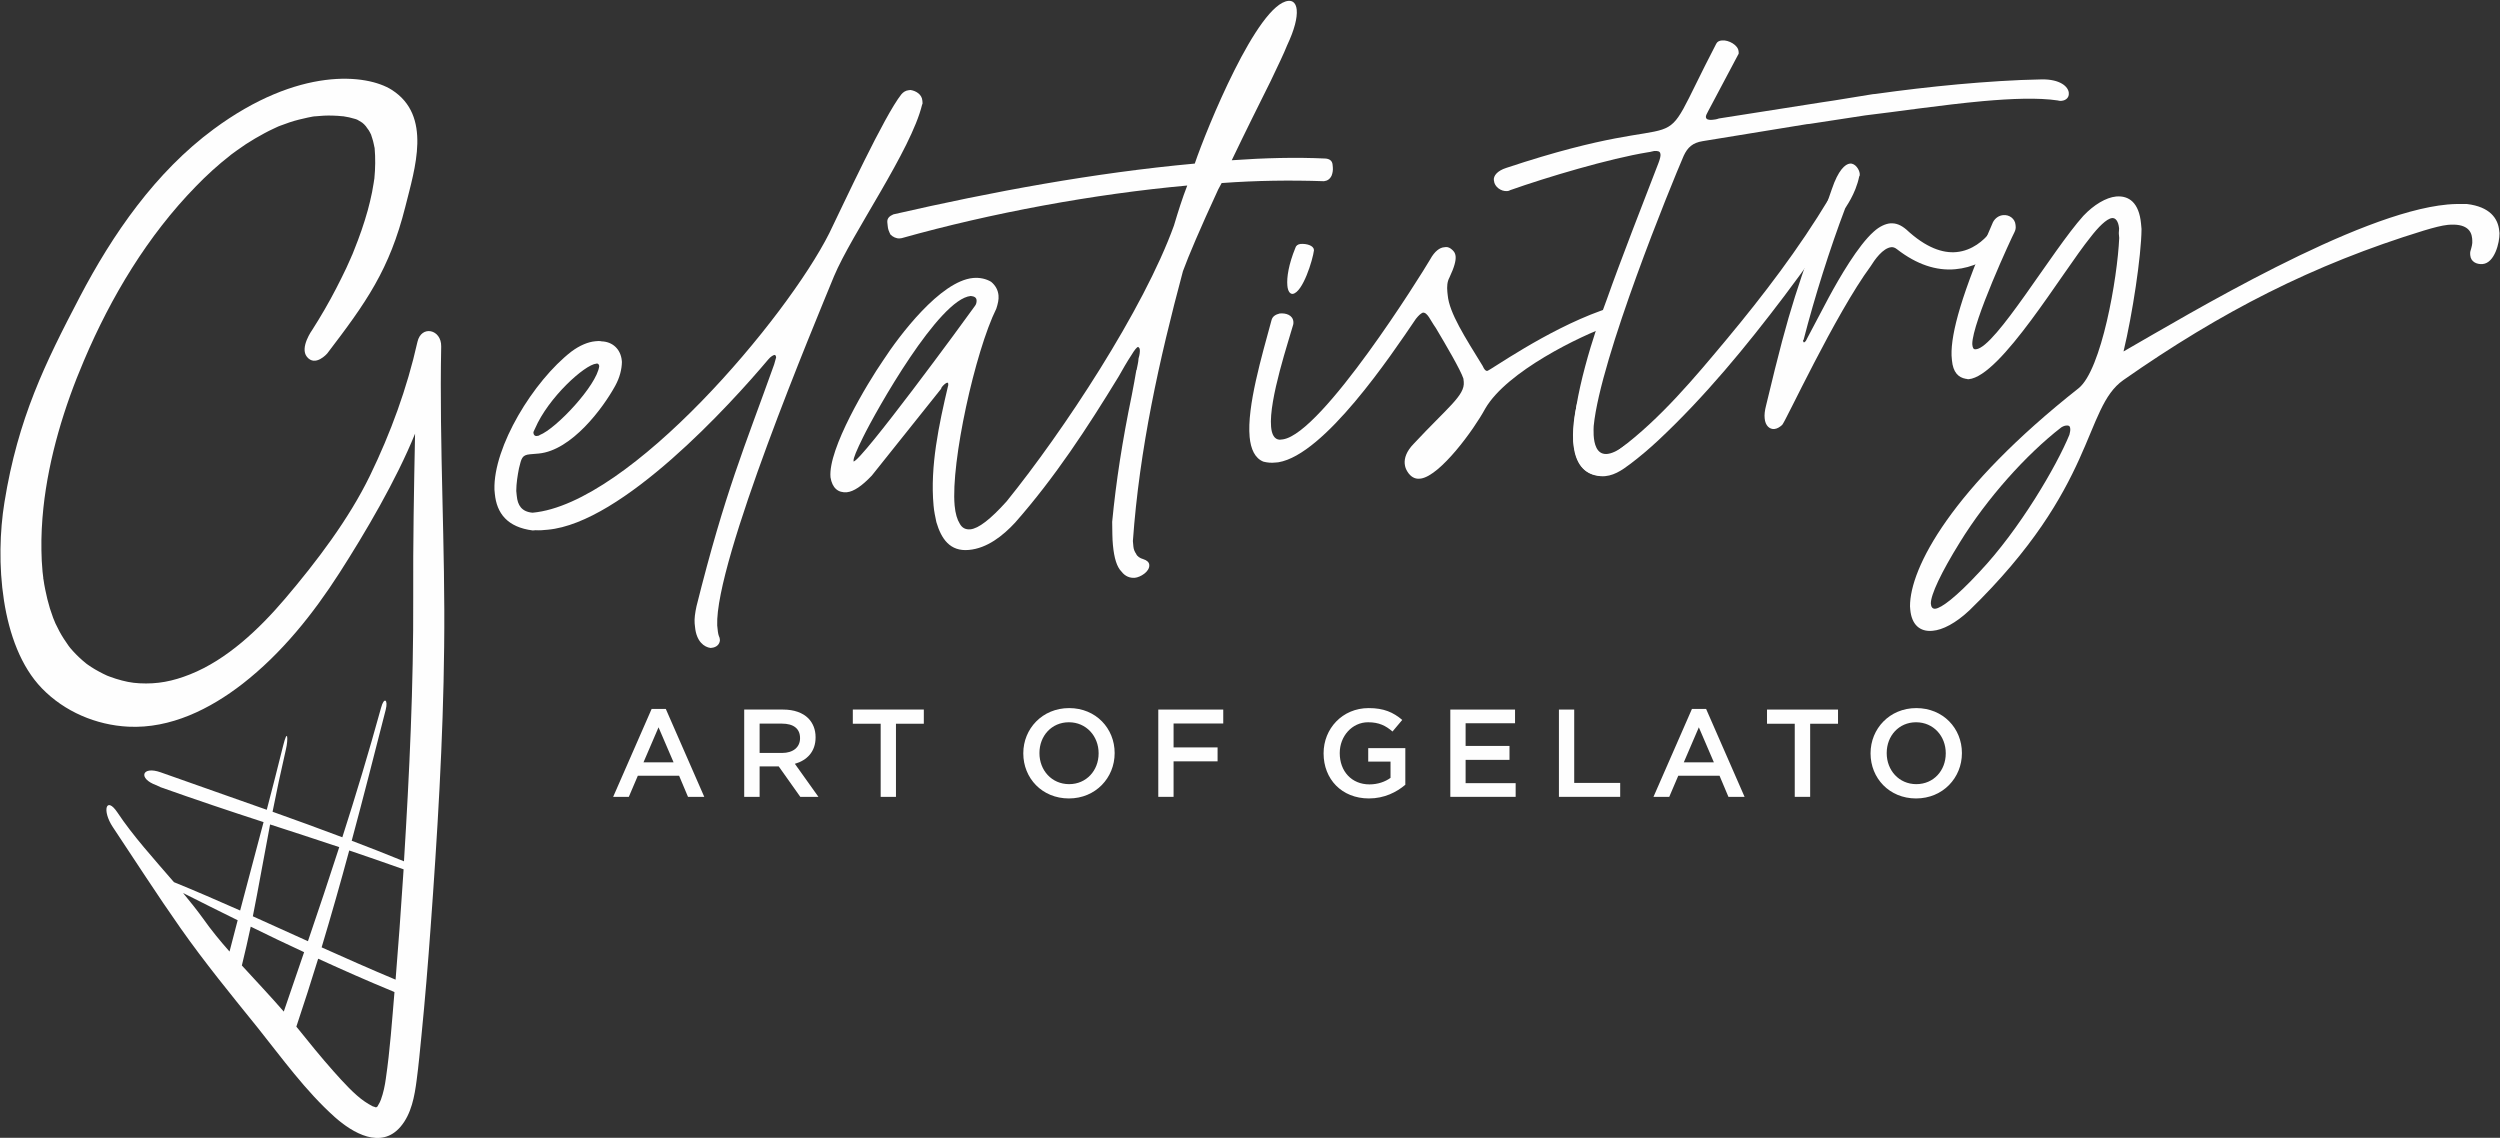 <svg version="1.2" xmlns="http://www.w3.org/2000/svg" viewBox="0 0 2028 923" width="2028" height="923"><rect x="0" y="0" width="2028" height="923" fill="#333333" stroke="none"/><style>.a{fill:#fefefe}</style><path fill-rule="evenodd" class="a" d="m528.6 575.1h11.5l31.2 71.3h-13.2l-7.2-17.1h-33.5l-7.3 17.1h-12.7zm17.8 43.3l-12.2-28.4-12.2 28.4z"/><path fill-rule="evenodd" class="a" d="m603.7 575.6h31.6c8.9 0 15.9 2.6 20.4 7.1 3.8 3.9 5.9 9.1 5.9 15.3v0.2c0 11.6-7 18.6-16.8 21.4l19.1 26.8h-14.7l-17.5-24.7h-15.5v24.7h-12.5zm30.7 35.2c8.9 0 14.6-4.6 14.6-11.9v-0.2c0-7.7-5.4-11.7-14.7-11.7h-18.1v23.8z"/><path class="a" d="m714.4 587.1h-22.6v-11.5h57.6v11.5h-22.6v59.3h-12.4z"/><path fill-rule="evenodd" class="a" d="m830.1 611.2v-0.2c0-19.8 15.4-36.6 37.2-36.6 21.7 0 36.9 16.5 36.9 36.4v0.2c0 19.9-15.4 36.7-37.1 36.7-21.8 0-37-16.5-37-36.5zm61.1 0v-0.2c0-13.8-10-25.1-24.1-25.1-14.1 0-23.9 11.1-23.9 24.9v0.2c0 13.8 9.9 25.1 24.1 25.1 14 0 23.9-11.1 23.9-24.9z"/><path class="a" d="m939.6 575.6h52.7v11.3h-40.3v19.4h35.7v11.3h-35.7v28.8h-12.4z"/><path class="a" d="m1073.7 611.2v-0.2c0-19.8 15.1-36.6 36.6-36.6 12.2 0 19.9 3.4 27.2 9.6l-7.9 9.4c-5.5-4.7-10.9-7.5-19.8-7.5-13 0-23 11.3-23 24.9v0.2c0 14.6 9.6 25.3 24.1 25.3 6.7 0 12.7-2.1 17.1-5.3v-13.2h-18.1v-10.9h30.1v29.7c-7.1 6-17 11.1-29.5 11.1-22.2 0-36.8-15.8-36.8-36.5z"/><path class="a" d="m1176.5 575.6h52.5v11.1h-40.1v18.4h35.6v11.3h-35.6v18.9h40.6v11.1h-53z"/><path class="a" d="m1264.6 575.6h12.4v59.5h37.3v11.3h-49.7z"/><path fill-rule="evenodd" class="a" d="m1372.5 575.1h11.5l31.2 71.3h-13.1l-7.2-17.1h-33.5l-7.3 17.1h-12.8zm17.8 43.3l-12.2-28.4-12.2 28.4z"/><path class="a" d="m1455.9 587.1h-22.5v-11.5h57.6v11.5h-22.6v59.3h-12.5z"/><path fill-rule="evenodd" class="a" d="m1517.4 611.2v-0.2c0-19.8 15.4-36.6 37.1-36.6 21.8 0 37 16.5 37 36.4v0.2c0 19.9-15.4 36.7-37.2 36.7-21.7 0-36.9-16.5-36.9-36.5zm61 0v-0.2c0-13.8-9.9-25.1-24.1-25.1-14 0-23.8 11.1-23.8 24.9v0.2c0 13.8 9.9 25.1 24 25.1 14.1 0 23.9-11.1 23.9-24.9z"/><path class="a" d="m306.1 897.2c-0.7 0.9-0.3 0.5 0 0z"/><path fill-rule="evenodd" class="a" d="m360.3 524.8c-0.8 76-5.5 152.1-11 227.8-2.1 29.1-4.5 58.2-7.4 87.3-1.2 12.1-2.3 24.2-3.9 36.2-1.7 13.1-4.2 27.4-13 37.8-15.9 18.8-39 5.1-53.4-7.7-23.7-21.2-42.9-47.9-62.7-72.7-21.4-26.5-43-52.9-62.6-80.8-18.9-26.9-36.6-54.5-54.8-81.8-9-13.6-5.3-25.3 3.7-11.9 12.6 19 29.8 37.9 45.9 56.6 17.7 7.2 35.6 15 53.7 23 6.2-23.7 12.7-47.8 19-71.7-27.4-8.9-54.8-18.1-83.5-28.3l-3.4-1.6c-15.2-5.4-11.9-15.9 3.4-10.5 29.2 10.4 57.7 20.3 86.1 30.4 4.6-17.5 9-34.8 13.2-51.7 3.9-15.8 4.2-5.2 2.4 2.4-4.3 18.8-7.9 35.5-10.9 50.9 18.9 6.7 37.7 13.6 56.6 20.7 10.9-34 21.3-68.4 31.4-105 2.4-9.2 5.9-6.7 3.8 1.5-9.4 36.8-18.3 71.8-27.6 106.3q21.1 8 42.4 16.7c4.4-71.3 7.8-142.6 7.5-214-0.2-44.2 0.6-88.6 1.5-132.9-15.3 37.7-40.5 80.5-61.3 112.9-21.5 33.5-47 65.4-78.6 90-26.3 20.4-58.4 36.5-92.7 34.8-26.1-1.3-51.8-12.2-70.1-31.1-34.1-35.2-37.9-104.8-30.4-150.9 11-68.3 33.1-113 60.9-166.2 26.9-51.5 61.7-101.7 108.8-136.5 68.9-50.9 124.2-44.8 144.5-31.9 32.9 21 18.7 63.9 11 94.8-12.8 51-31.7 77.6-63.4 119.1 0 0-9.6 11.1-16.4 2.7-6.1-7.5 4.3-21.9 4.3-21.9 6.9-10.8 13.4-22 19.3-33.4q4.3-8.3 8.3-16.7 2-4.3 3.9-8.7 0.5-1.1 0.9-2.2c-0.2 0.5-0.8 2 0.2-0.3q0.7-1.9 1.5-3.8c4.2-10.4 7.9-21 10.9-31.8q2-7.3 3.5-14.7 0.7-3.7 1.3-7.4c0.1-0.4 0.2-1.3 0.3-2 0.1-0.6 0.2-1.7 0.3-1.9 0.8-8.3 0.9-16.4 0.2-24.6q-0.1-0.3-0.2-0.8-0.2-1.2-0.5-2.4-0.5-2.5-1.3-4.9c-0.2-0.8-0.6-1.6-0.8-2.5 0 0 0 0 0-0.1-0.6-1.2-1.2-2.5-1.9-3.6-0.8-1.3-4-5.1-1.1-1.9-0.9-1-1.8-2.1-2.7-3-0.5-0.5-1.1-1-1.6-1.4-1.3-0.7-2.6-1.5-3.8-2.3-0.1 0-0.2-0.1-0.3-0.1-0.5-0.2-1-0.5-1.6-0.6-1.6-0.5-3.2-0.9-4.9-1.3-1.5-0.3-2.9-0.5-4.4-0.8-0.3 0-0.4 0-0.5-0.1-0.2 0-0.3 0-0.6 0-2.5-0.2-5-0.5-7.5-0.5-5-0.2-10 0.1-14.9 0.6-0.2 0-0.2 0-0.3 0q-0.7 0.1-1.4 0.2-2 0.4-4 0.8-3.5 0.7-6.9 1.6c-5.3 1.3-10.4 3.1-15.4 5q-0.9 0.4-1.8 0.7c0 0.1-0.1 0.1-0.2 0.1q-1.7 0.8-3.4 1.6-3.7 1.7-7.4 3.7-7.7 4.1-15.1 8.9-3.6 2.4-7.2 5-1.7 1.2-3.3 2.4-1 0.7-1.9 1.4c0.4-0.3 1.6-1.3-0.3 0.3-9.9 7.7-19.1 16.1-27.8 25.1-38.9 39.8-68.7 89.2-90.8 141.3-16 37.4-28.5 78.5-32.9 119.5 0.7 0 1.4 0.1 1.6 0.1l-1.6-0.1c-1.2 11.5-1.8 23-1.6 34.4q0.1 8.6 0.9 17.2 0.3 2.5 0.6 5.1c0 0.4 0 0.5 0 0.6q0.1 0.3 0.2 0.9c0.4 2.7 0.8 5.4 1.4 8.1q1.5 7.7 3.8 15.3 1.2 3.8 2.6 7.6 0.6 1.5 1.2 2.9 0.3 0.7 0.6 1.5c2.1 4.4 4.3 8.7 7 12.8 1.2 1.9 2.5 3.8 3.8 5.6 0.4 0.5 1.2 1.5 1.4 1.8q1.1 1.3 2.2 2.5c3.2 3.5 6.6 6.7 10.3 9.7q0 0 0 0 0.1 0.1 0.1 0.1 0.8 0.5 1.5 1.1 1.4 1 2.8 1.9 3.1 2 6.3 3.7c2.2 1.2 4.4 2.3 6.6 3.3 0.6 0.2 1.6 0.6 2.1 0.8q2.4 0.9 4.9 1.7c7.1 2.2 12.8 3.4 19.2 3.7 14.6 0.8 26.9-1.6 41-7.2 30-11.9 56.2-36.8 77.3-61.6 25.5-30 51.6-64.4 68.7-99.6 16.8-34.6 30.1-70.9 38.5-108.4 3.1-14.1 19.6-10.4 19.3 3.6-1.6 81.2 3.4 162.5 2.4 243.7zm-323.4-112.6q0-0.1-0.1-0.1zm246.4 277.7c-7.1 26.3-14.5 52.3-22.4 78.6 20.1 9 40.1 17.9 60 26.2q3.4-41.7 6.1-83.5 0.2-3 0.4-6-22.5-8-44.1-15.3zm-78.2 53.4c14.9 6.7 29.8 13.4 44.7 20.2 8.7-25.6 17.2-50.8 25.4-76.3-18.9-6.3-37.5-12.4-56.1-18.4-5.3 27.6-9.3 51-14 74.5zm-40.3 1.9c6.4 9.1 13.7 18 21.4 26.7q3.2-12.6 6.6-25.4c-14.6-7.2-29.3-14.5-44.3-22.1 5.8 7 11.3 13.9 16.3 20.8zm65.4 75.4c5.6-16.3 11.1-32.3 16.5-48.2-14.5-6.7-28.9-13.6-43.3-20.7-2.2 10.2-4.5 20.6-7.2 31.5 11.4 12.5 23.2 24.9 34 37.4zm82.8 54.3c3.4-23.2 5-46.7 7-70.1q-1-0.5-2-0.9c-20.4-8.4-40.2-17.2-59.9-26.2-5.6 18.1-11.4 36.4-17.7 55.1 9.9 12.3 19.9 24.7 30.4 36.5 7.6 8.5 16.8 18.7 25.1 24.3 2 1.4 4.1 2.6 6.2 3.7q0.1 0 0.1 0.1c0.9 0.2 1.8 0.5 2.6 0.8q0 0 0.1 0 0.1 0 0.2 0c0.4-0.3 1.2-0.6 0.2 0q0 0 0.1 0c0.1-0.1 0.3-0.2 0.3-0.3 0 0.2-0.1 0.2-0.1 0.3q0 0 0.1 0c0.2-0.4 0.6-0.9 0.9-1.3q-0.2 0.3-0.4 0.4 0.2-0.2 0.3-0.3c1.4-2.3 2.1-3.8 2.5-5 2-5.5 3.2-11.3 4-17.1zm-7.5 23.5q0 0 0.1 0 0 0 0 0 0 0-0.1 0 0 0 0 0zm-1.2 0.3c0 0 0.3-0.1 0.6-0.2q-0.1 0-0.1-0.1-0.2 0.2-0.5 0.3zm0 0q0 0 0 0 0 0 0 0zm1.2-0.3q0 0 0 0c-0.4 0.9-0.3 0.6 0 0z"/><path fill-rule="evenodd" class="a" d="m672.7 189.2c11.6-23.8 44.7-95.4 58.5-112.7 1.5-1.8 3.6-3.1 5.8-3.3l1.6-0.2c4.5 0.7 9.2 3.6 9.6 8.5l0.1 1.1c0.1 0.6 0.2 1.7-0.3 2.3-8.8 36.8-57.1 104.8-71.5 139.3-15.3 37.4-96.7 231.3-94.7 283.2 0.4 3.8 0.6 6.6 1.4 8.7 0.6 1 0.7 2.2 0.8 3.2-0.2 3.4-2.8 5.8-6.6 6.2l-1.1 0.1c-5-0.7-11.4-5.1-12.5-17.1l-0.3-2.8c-0.3-3.8 0.3-8.3 1.5-13.9 23.4-93.5 38.9-128.7 63-196.2 0.8-2.8 1.2-4.5 1.6-5.7-0.1-1.1-0.7-2.1-1.2-2-1.1 0.1-3.2 1.3-5.2 3.7-30.8 36.6-118.3 132.6-178.9 138.1-3.9 0.4-6.6 0.6-9.9 0.4l-2.2 0.2c-20.6-2.6-29.3-13.9-30.8-29.8l-0.3-3.3c-1-34.8 31.6-88.1 62.4-112 6.7-5 13.6-7.9 19.6-8.4 1.7-0.2 3.3-0.3 5 0.1 8.8 0.3 15.4 6.3 16.3 15.6l0.1 1.1c-0.1 5.6-1.6 12.4-5.4 19.3-9.9 18.1-35.4 52.5-62.1 55l-7.1 0.6c-6.6 0.6-6.9 3.4-8.9 11.4-1.1 5.6-2.2 12.3-2.2 18.4l0.4 3.9c0.7 7.6 3.9 12.9 12.8 13.7 79.2-7.2 206.3-158.3 240.7-226.7zm-186.6 107.8c-0.1-1.1-0.8-2.2-1.9-2.1l-0.5 0.1c-9.3 0.8-38.8 27.3-49.7 52.7q-1.4 2.6-1.3 3.4c0.1 1.7 1.3 2.7 2.4 2.6 1.1-0.1 2.2-0.2 2.7-0.8 13.3-5.1 46.4-40.3 48.3-55.9z"/><path fill-rule="evenodd" class="a" d="m988.2 153.7c-14.7 31.8-24.2 54.2-28.6 66.3-19.3 72-35.3 144.3-40.6 218.9l0.4 4.4c0.2 2.2 1 4.3 2.2 5.9 0.8 2.1 3.1 3.6 5.9 4.4 2.8 0.9 4.6 2.4 4.8 4.6 0.5 5.5-7.3 10.1-11.7 10.5-3.8 0.3-7.8-1-10.9-5.1-3.6-3.6-5.9-10.6-6.9-21.5-0.5-5-0.5-11.6-0.6-18.8 3.1-32.4 8.3-66 15.9-102.7 1.5-7.4 2.6-14.1 3.7-20.3 0.5-0.6 0.4-1.1 0.4-1.1 0.4-2.3 1.2-5.1 1.4-8.5 0.9-2.8 1.2-5.6 1-7.2-0.1-1.1-0.7-1.6-1.3-2.1-1.1 0.1-3 2.5-5.4 6.5-3.9 5.9-7.2 11.8-10.5 17.6-25.4 41.6-51.5 81.6-83.9 118.4-10 10.8-22.8 20.9-37.6 22.2-15.3 1.4-22.3-9-26.3-22.5-0.9-4.3-1.9-8.7-2.3-13.6-2.9-31.8 4.4-65.7 11.6-96.3 0.4-1.1 0.4-1.7 0.3-2.2-0.1-1.1-0.1-1.1-0.6-1-0.6 0-1.1 0.1-1.6 0.6-1.1 0.7-3.6 3.1-3.5 4.2l-56.3 70.5q-12 12.7-20.2 13.5c-7.1 0.6-11.9-3.4-13.3-12.1-2.1-23.1 30-76.4 42.6-94.7 13-20 46.4-64.5 73.1-67 5.5-0.5 10.6 0.7 14.6 3.1q5.4 4.5 6 11.1c0.3 3.3-0.5 6.7-1.8 10.7-17.2 34.8-37 124.6-33.8 159.7 0.6 6.6 2.1 11.4 4.1 14.6 1.9 3.6 4.8 5 8.6 4.7q9.9-0.9 29.4-22.6c46-56.8 111.2-155.7 135.8-223.8 3.4-11.4 6.8-22.2 10.8-32.5-75.9 6.9-158.7 22.2-231.7 42.7l-1.6 0.2c-2.7 0.2-5.6-1.2-7.5-3.2-1.3-2.7-2-4.3-2.2-7l-0.3-2.8c-0.3-3.3 1.7-5.1 4.9-6.5 80.3-18.4 162.6-33.7 244.5-41.2 9.5-28 50.9-129.7 76-132 3.8-0.3 6.2 2.2 6.7 7.2 0.6 6.5-1.8 16.2-7.8 28.9-2.7 6.9-7.3 16.2-13.3 28.9-9.8 19.7-20.5 41.1-31.6 64.3 26.8-1.9 52.1-2.5 75.8-1.4 3.4 0.2 5.7 1.7 6 5l0.2 2.2q0.3 3.3-1 6.7c-1.4 2.9-3.5 4.2-6.2 4.5-27.1-0.9-54.6-0.6-83 1.5zm-288.2 201.2c-5.1 10.4-7.8 16.7-7.6 18.9v0.6c6.6-0.6 89.3-113.3 98.6-126.4 0.9-1.2 1.3-2.8 1.2-4.5-0.2-2.2-1.9-3.1-4.7-3.4-25.7 2.3-76.4 92.2-87.5 114.8z"/><path class="a" d="m1038.1 254.3c4.9-0.5 10.6 1.2 11.1 6.7 0 0.6 0.1 1.7-0.3 2.8-2.9 10.8-19.8 60.5-17.8 82.4 0.5 6.1 2.6 10.3 7 10.5l2.7-0.3c32-5.1 112.2-133.7 119.3-145.9 3.8-7 8-9.6 11.2-9.9l1.7-0.2c1.6-0.1 3.4 0.8 4.5 1.8 1.2 1 3 2.5 3.3 5.8 0.3 3.3-0.9 8.4-5 17.1-1.9 3.5-2.1 7.4-1.7 11.8l0.3 2.7c1.3 14.3 14.1 34.1 28.3 57.2 1.4 3.2 2.6 4.2 3.7 4.1 2.2-0.2 47.1-32.6 92.4-48.9 0.5 0 1.6-0.7 3.2-0.8 2.7-0.3 5.6 0.6 7.8 6.5 0.2 2.2-0.1 5-4.4 6.5-22.9 8.1-83 36.9-100.6 67.3-9.4 17.4-36.4 54.2-52.1 56.7l-1.1 0.1c-3.8 0.4-7.3-1.5-9.9-5.7-1.3-2.1-1.9-3.7-2.2-6.4-0.4-4.4 1.3-10.1 7.3-16.2 27.6-29.6 41.6-39.2 40.6-50.2l-0.3-2.7c-2.3-7-14-27-22.4-41.1-4.5-6.3-6.7-12.7-10.5-12.4-1.6 0.7-3.2 2-5.6 5-20.4 30.1-74.2 110.2-111.6 116.4l-2.2 0.2c-3.8 0.4-6.6 0.1-9.9-0.7-6.9-2.7-10.3-10.2-11.2-20-2.3-24.7 9.9-65.7 17.7-94.6 0.8-3.4 3.5-4.8 6.7-5.6zm10.6-15.9c-2.1 0.2-4-1.9-4.4-6.8-0.6-6.6 1.1-17.3 6.5-30.5 0.4-1.7 2-3 4.2-3.2 4.9-0.4 10.5 1.3 10.8 4.6l0.1 0.5c-1 7.9-9 34.1-17.2 35.4z"/><path class="a" d="m1301.2 383c-1.6 0.7 1.2 2.8-0.4 2.9-19.1 0.7-23.3-15.7-24.5-27.8-0.9-34.2 17.2-89 27.4-115.9 9.6-27.4 31-82.5 41.7-110.1 1.3-3.4 1.7-5.6 1.6-6.7l-0.1-0.6c-0.2-2.2-2.4-2.5-5.1-2.3-1.1 0.1-2.7 0.8-4.9 1-31.4 5.1-82.3 20.3-111.7 30.7-1 0.6-1.6 0.7-2.6 0.8-5 0.4-10.3-3.5-10.7-8.4l-0.1-0.6c-0.3-3.3 2.6-7.4 10.1-9.8 165.1-54.9 115 5.6 170.3-100.7 0.9-1.8 2.5-2.5 4.7-2.7 5.4-0.5 13 3.8 13.4 8.7l0.1 0.6c0.1 1.1 0.1 1.6-0.4 2.2l-24.4 46c-0.9 1.7-1.9 3.5-1.8 4.6 0.2 2.2 2.5 2.5 5.2 2.3 1.6-0.2 3.3-0.3 5.4-1.1l84.1-13.2 8.7-1.3 32-5.2 2.2-0.2q33.4-4.7 67-7.8c22.4-2 45.3-3.6 67.9-4 14.8-0.2 21.4 5.8 21.9 10.8v0.5c0.3 3.3-2.2 5.8-6 6.1-0.6 0-1.7 0.1-2.8-0.3-16.2-2.4-37.6-1.5-60.5 0.5-33.9 3.1-70.8 8.7-95.8 11.6l-45.1 6.9-2.2 0.2-84.6 13.8c-8.1 1.3-12.2 5-15.4 11.9-10 23.1-67.6 163.9-73 219.2-0.1 4.4-2.9 37.9 27.1 14.4"/><path class="a" d="m1533.2 181.2c4.9-0.4 8.9 1.4 13.1 4.9 16.2 15.1 29.8 19.4 40.7 18.4 13.1-1.2 22.3-9.8 26.7-15.2 1-1.2 2.1-1.3 3.8-1.4 3.8-0.4 7.9 3.1 8.3 7 0.2 2.2-0.2 3.9-1.7 5.7-11.1 10.4-24.3 16.6-38 17.8-15.3 1.4-31.2-3.8-47.1-16.1-1.8-1.5-3.5-1.9-4.6-1.8-7.1 0.6-13.9 10.6-16.8 15.3-28.9 39.2-69.3 126.5-71.9 128.9-2 1.8-4.1 3.1-6.3 3.3-3.8 0.4-7.4-2.6-7.9-8.6-0.3-2.8 0-6.1 1.2-10.7 20.7-86.5 23.8-89.6 53.3-175.3 5.2-15.4 10.8-20.3 14.7-20.7 4.3-0.4 7.6 4.9 7.9 8.1 0.1 1.1 0.1 1.7-0.4 2.3-3 14.7-11.4 25.4-11.4 25.9-12.4 32.7-24.8 72-33.7 106.6l-0.5 0.6c0.1 1.1 0.7 1.6 0.7 1.6 0.5-0.1 1.6-0.7 2.5-3l17.8-33.7c8.5-15.7 23.7-42 36.4-53.2 4.6-4.2 9.4-6.3 13.2-6.7z"/><path fill-rule="evenodd" class="a" d="m1985.3 165.9c5.4-0.5 10.9-0.5 15.9-0.4 18.4 2.2 25.3 11.5 26.2 22l0.2 1.6c0.1 7.7-3.9 24.2-13.7 25.1-4.9 0.4-9.5-1.9-10-6.9l-0.1-1.1c0-0.5-0.1-1.6 0.3-2.8 0.8-2.8 1.7-5.6 1.4-8.4l-0.1-1.6c-0.6-6.6-5-12.3-19.7-11-4.9 0.5-11.4 2.2-19.4 4.6-90 27.6-164.6 65.9-243.8 121.3-32.6 22.9-21.3 86.1-124.9 186.8-11.2 10.5-21.7 15.9-29.9 16.6-10.4 1-17-5.1-18.1-17.2l-0.2-2.7c-0.1-31 33.6-95.5 136.8-176.9 18.5-14.9 31.5-89.2 32.9-121.9l-0.3-3.3c-0.1-1.7 0.3-3.4 0.2-4.5-0.6-6-3-8.6-5.7-8.3-4.4 0.4-11.5 7.7-17.4 15.4-23.2 28.7-72.7 112.9-98.9 115.3-1.1 0.1-1.7-0.4-2.3-0.3-6.1-1.1-10.4-5.2-11.3-15.1l-0.3-3.8c-0.6-18.2 8.5-51.1 33.6-108.2 1.9-3.5 5-5.4 8.3-5.7 4.9-0.5 9.6 2.9 10 7.9l0.1 1.1q0.3 2.4-1.1 5.1c-1.9 3.5-34.1 72.8-34.1 90.5 0.2 2.8 0.9 4.4 2.5 4.2h0.6c15.8-1.5 61.5-79.8 87-108.2 8.5-9 18.4-14.9 26.6-15.7 10.4-0.9 18.6 5 20.2 22l0.4 4.4c-0.2 22.1-7.4 69.3-14.6 99.3 52.8-30.3 189.5-112.5 262.7-119.2zm-306.6 186.8c0.4-1.7 0.8-3.4 0.7-4.5l-0.1-1.1c-0.2-1.6-1.3-2.1-3-1.9-1 0.1-2.1 0.2-4.2 1.5-28.3 21.9-60.3 57.5-82.3 93.3-14.9 24-23.7 42.5-23.5 49.7 0.2 2.8 1.4 4.3 3.6 4.1 4.9-0.5 16.8-9.3 35.8-29.8 32.7-34.6 62.6-86 73-111.3z"/><path class="a" d="m1279.4 326.8c-4.1 17.5-9.9 57.5 19.3 59.5 9.3 0.6 17-4.8 24-10.1 7.8-5.9 15.3-12.3 22.5-19 37.7-35.3 71-75.8 102.1-116.9 17.4-23 34.2-46.7 49.1-71.4 5-8.2-7.9-15.7-12.9-7.5-24.2 40.2-52.8 77.8-82.8 113.8-26.1 31.3-53.7 64.4-86.5 88.9-5 3.7-13.1 11.2-18.5 4.7-7.8-9.3-4.9-26.5-2.5-36.9 2.2-9.4-8.6-20.4-10.7-11.1z"/></svg>